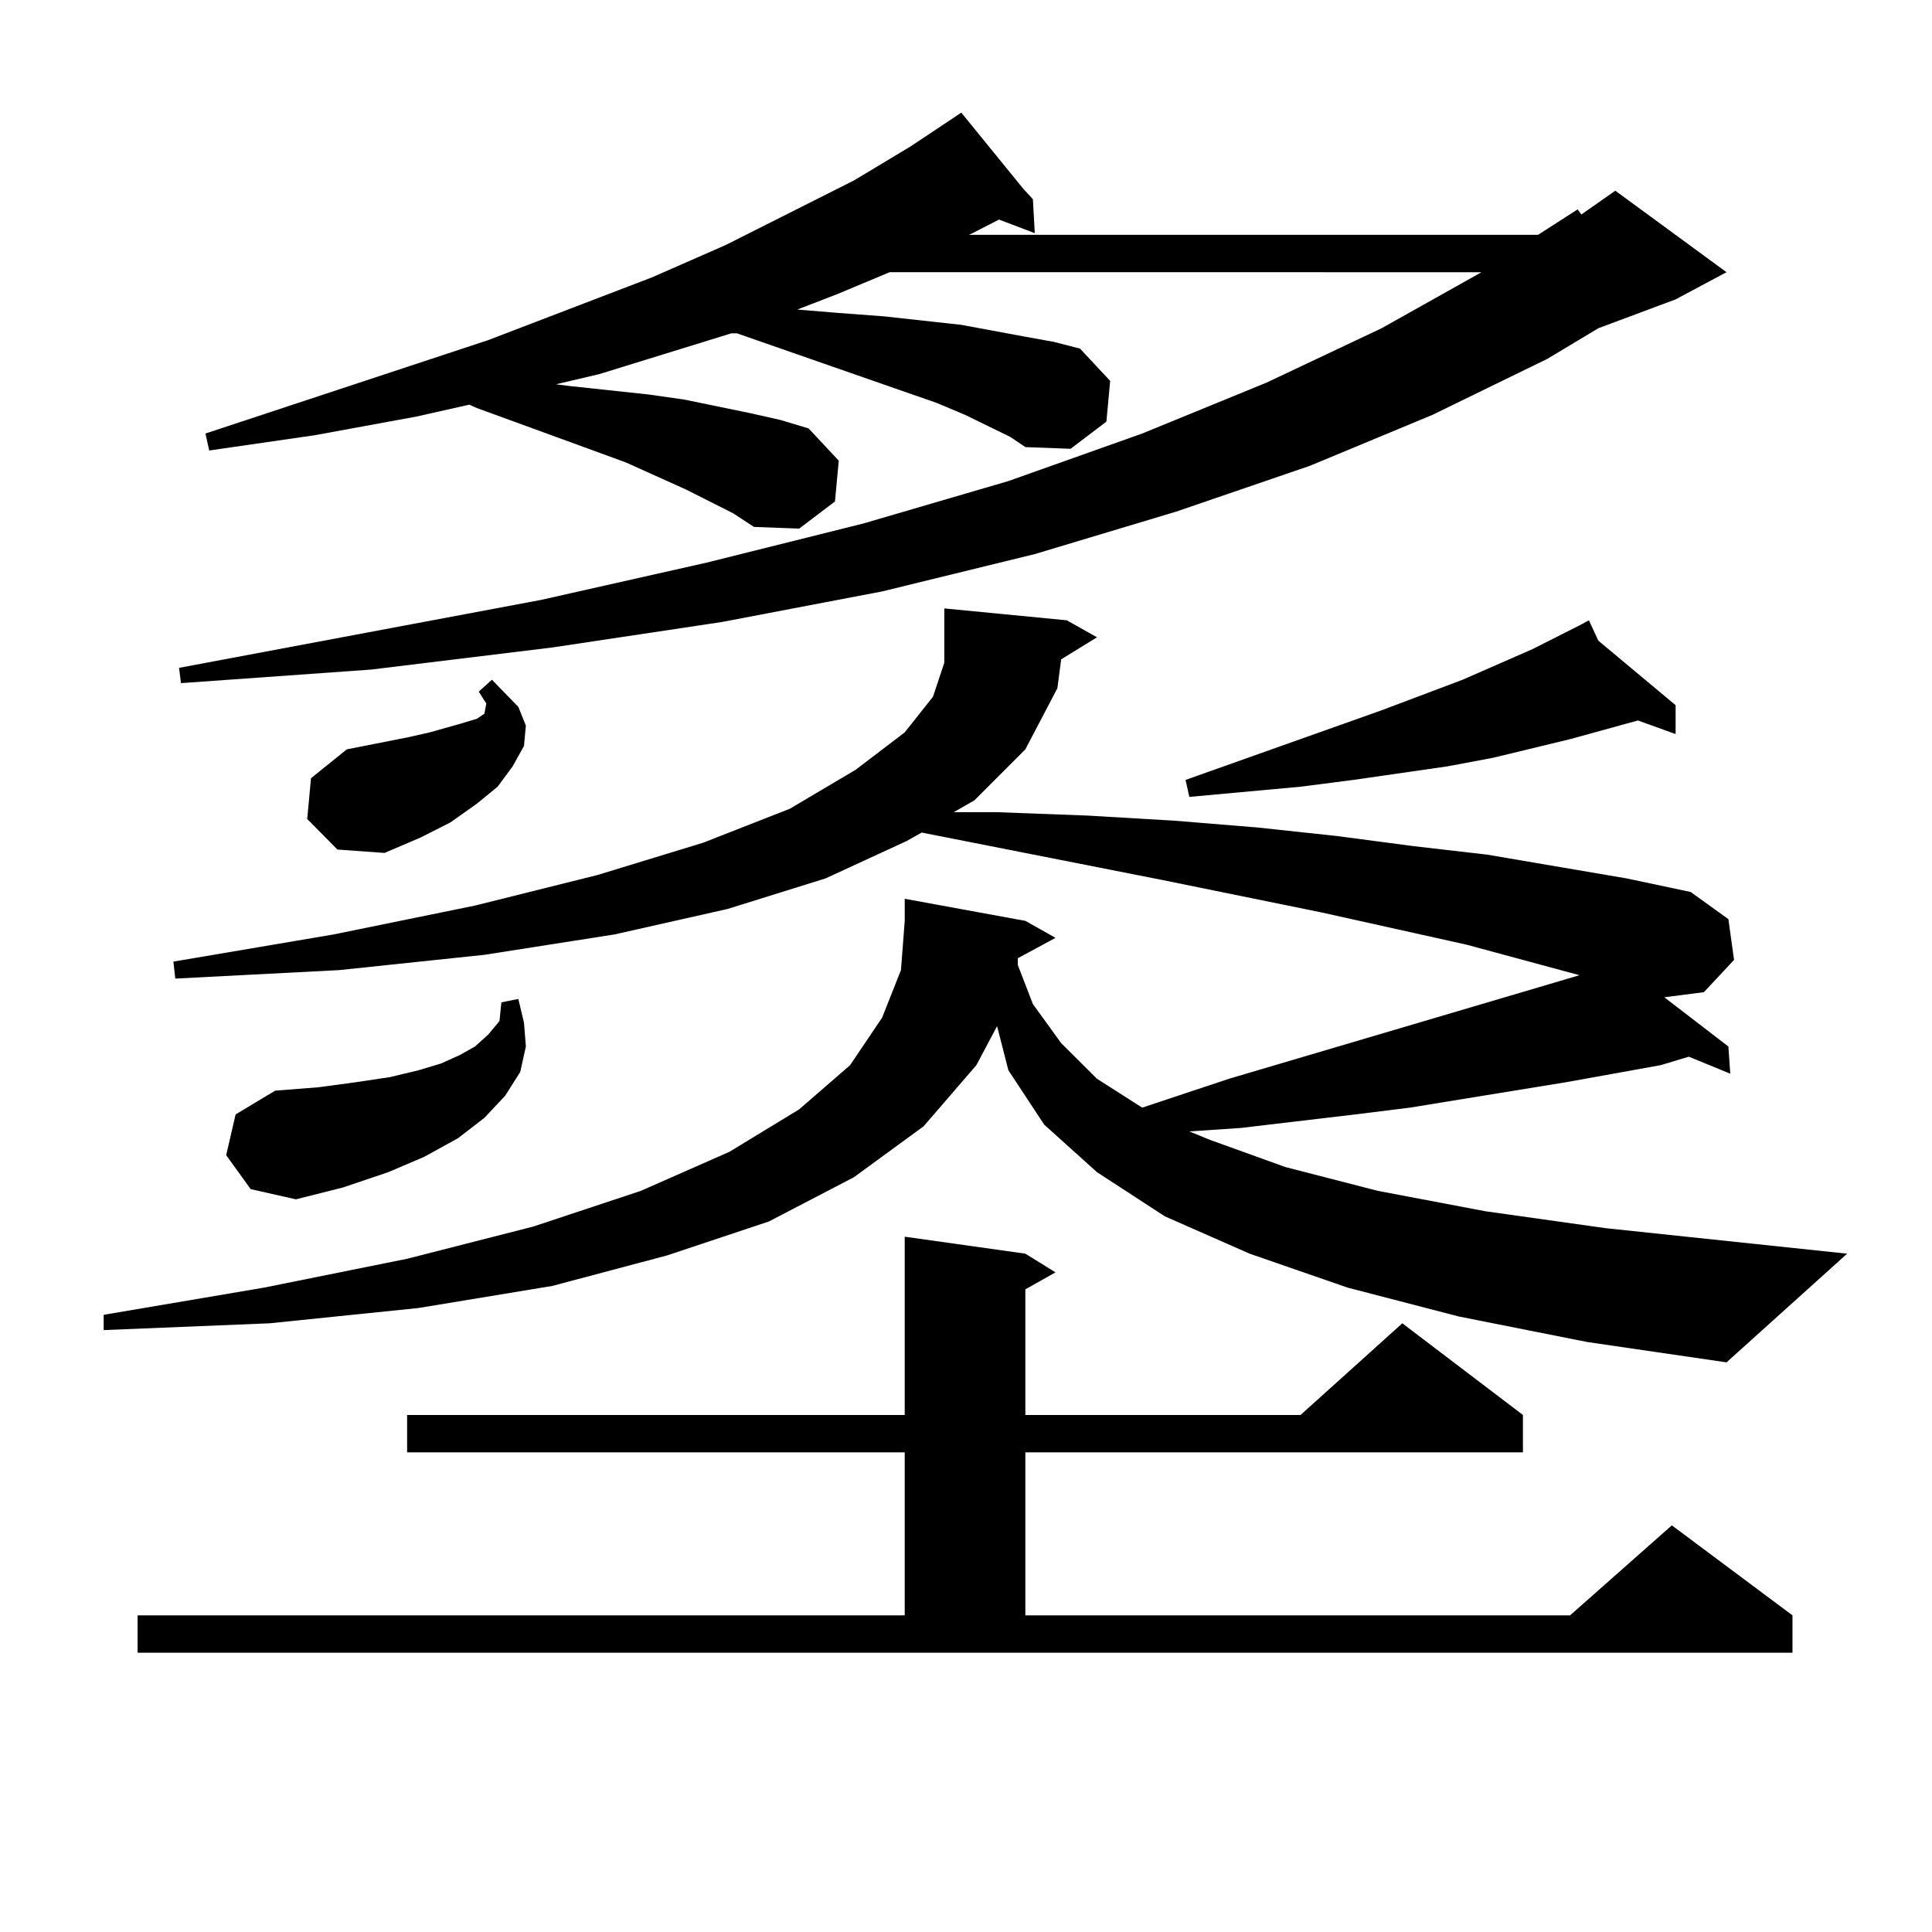 <?xml version="1.0" encoding="utf-8"?>
<!-- Generator: Adobe Illustrator 16.0.0, SVG Export Plug-In . SVG Version: 6.00 Build 0)  -->
<!DOCTYPE svg PUBLIC "-//W3C//DTD SVG 1.1//EN" "http://www.w3.org/Graphics/SVG/1.1/DTD/svg11.dtd">
<svg version="1.1" id="图层_1" xmlns="http://www.w3.org/2000/svg" xmlns:xlink="http://www.w3.org/1999/xlink" x="0px" y="0px"
	 width="1000px" height="1000px" viewBox="0 0 1000 1000" enable-background="new 0 0 1000 1000" xml:space="preserve">
<path d="M897.54,496.848l-15.609,16.699l-20.487,2.637l33.17,25.488l0.976,14.063l-21.463-8.789l-14.634,4.395l-48.779,8.789
	l-80.974,13.184l-28.292,3.516l-59.511,7.031l-26.341,1.758l10.731,4.395l39.023,14.063l47.804,12.305l55.608,10.547l62.438,8.789
	l124.875,13.184l-62.438,56.25l-72.193-10.547l-66.34-13.184l-57.56-14.941l-50.73-17.578l-43.901-19.336l-35.121-22.852
	l-27.316-24.609l-18.536-28.125l-5.854-22.852l-10.731,20.215l-27.316,31.641l-36.097,26.367l-43.901,22.852l-52.682,17.578
	l-59.511,15.82l-69.267,11.426l-77.071,7.91l-85.852,3.516v-7.91l82.925-14.063l74.145-14.941l65.364-16.699l55.608-18.457
	l45.853-20.215l36.097-21.973l26.341-22.852l16.585-24.609l9.756-24.609l1.951-25.488v-11.426l62.438,11.426l15.609,8.789
	l-19.512,10.547v3.516l7.805,20.215l14.634,20.215l18.536,18.457l23.414,14.941l44.877-14.941l181.459-53.613l-58.535-15.82
	l-75.12-16.699l-81.949-16.699L477.062,430.93l-7.805,4.395l-41.95,19.336l-50.73,15.82l-58.535,13.184l-67.315,10.547l-75.12,7.91
	l-84.876,4.395l-0.976-8.789l82.925-14.063l73.169-14.941l63.413-15.82l54.633-16.699l44.877-17.578l34.146-20.215l25.365-19.336
	l14.634-18.457l5.854-17.578v-17.578v-10.547l63.413,6.152l15.609,8.789l-18.536,11.426l-1.951,14.941l-16.585,31.641
	l-26.341,26.367l-10.731,6.152h22.438l46.828,1.758l44.877,2.637l42.926,3.516l40.975,4.395l39.999,5.273l38.048,4.395
	l72.193,12.305l33.17,7.031l19.512,14.063L897.54,496.848z M71.218,836.105h397.063V751.73H210.727v-19.336h257.555v-92.285
	l62.438,8.789l15.609,9.668l-15.609,8.789v65.039h142.436l52.682-47.461l62.438,47.461v19.336H530.719v84.375h281.944l52.682-46.582
	l62.438,46.582v19.336H71.218V836.105z M522.915,226.145L499.5,214.719l-14.634-6.152l-103.412-36.035h-2.927l-68.291,21.094
	l-22.438,5.273l6.829,0.879l40.975,4.395l18.536,2.637l34.146,7.031l15.609,3.516l14.634,4.395l15.609,16.699l-1.951,21.094
	l-18.536,14.063l-23.414-0.879l-10.731-7.031l-24.39-12.305l-31.219-14.063l-36.097-13.184l-40.975-14.941l-3.902-1.758
	l-27.316,6.152l-52.682,9.668l-54.633,7.91l-1.951-8.789l146.338-48.34l84.876-32.52l38.048-16.699l66.34-33.398l29.268-17.578
	l22.438-14.941l3.902-2.637l32.194,39.551l4.878,5.273l0.976,17.578l-18.536-7.031l-13.658,7.031l-1.951,0.879h294.627
	l20.487-13.184l1.951,2.637l17.561-12.305l57.56,42.188l-26.341,14.063l-39.999,14.941l-26.341,15.82l-59.511,29.004l-63.413,26.367
	l-69.267,23.73l-73.169,21.973l-79.022,19.336l-82.925,15.82l-87.803,13.184l-93.656,11.426l-98.534,7.031l-0.976-7.91
	l187.313-35.156l85.852-19.336l80.974-20.215l75.12-21.973l69.267-24.609l64.389-26.367l59.511-28.125l51.706-29.004H460.477
	l-27.316,11.426l-20.487,7.91l21.463,1.758l23.414,1.758l39.999,4.395l33.17,6.152l14.634,2.637l13.658,3.516l15.609,16.699
	l-1.951,21.094l-18.536,14.063l-23.414-0.879L522.915,226.145z M117.071,597.922l4.878-21.094l20.487-12.305l22.438-1.758
	l19.512-2.637l17.561-2.637l14.634-3.516l11.707-3.516l9.756-4.395l7.805-4.395l6.829-6.152l5.854-7.031l0.976-9.668l8.78-1.758
	l2.927,12.305l0.976,12.305l-2.927,13.184l-7.805,12.305l-10.731,11.426l-13.658,10.547l-17.561,9.668l-18.536,7.91l-23.414,7.91
	l-24.39,6.152l-23.414-5.273L117.071,597.922z M159.021,423.898l1.951-21.094l18.536-14.941l31.219-6.152l11.707-2.637l15.609-4.395
	l8.78-2.637l3.902-2.637l0.976-5.273l-3.902-6.152l6.829-6.152l13.658,14.063l3.902,9.668l-0.976,10.547l-5.854,10.547
	l-7.805,10.547l-10.731,8.789l-13.658,9.668l-15.609,7.91l-18.536,7.91l-24.39-1.758L159.021,423.898z M827.297,331.613
	l39.999,33.398v14.941l-19.512-7.031l-35.121,9.668l-39.999,9.668l-23.414,4.395l-48.779,7.031l-27.316,3.516l-57.56,5.273
	l-1.951-8.789l101.461-36.035l41.95-15.82l36.097-15.82l24.39-12.305v-0.879v0.879l4.878-2.637L827.297,331.613z"/>
</svg>
